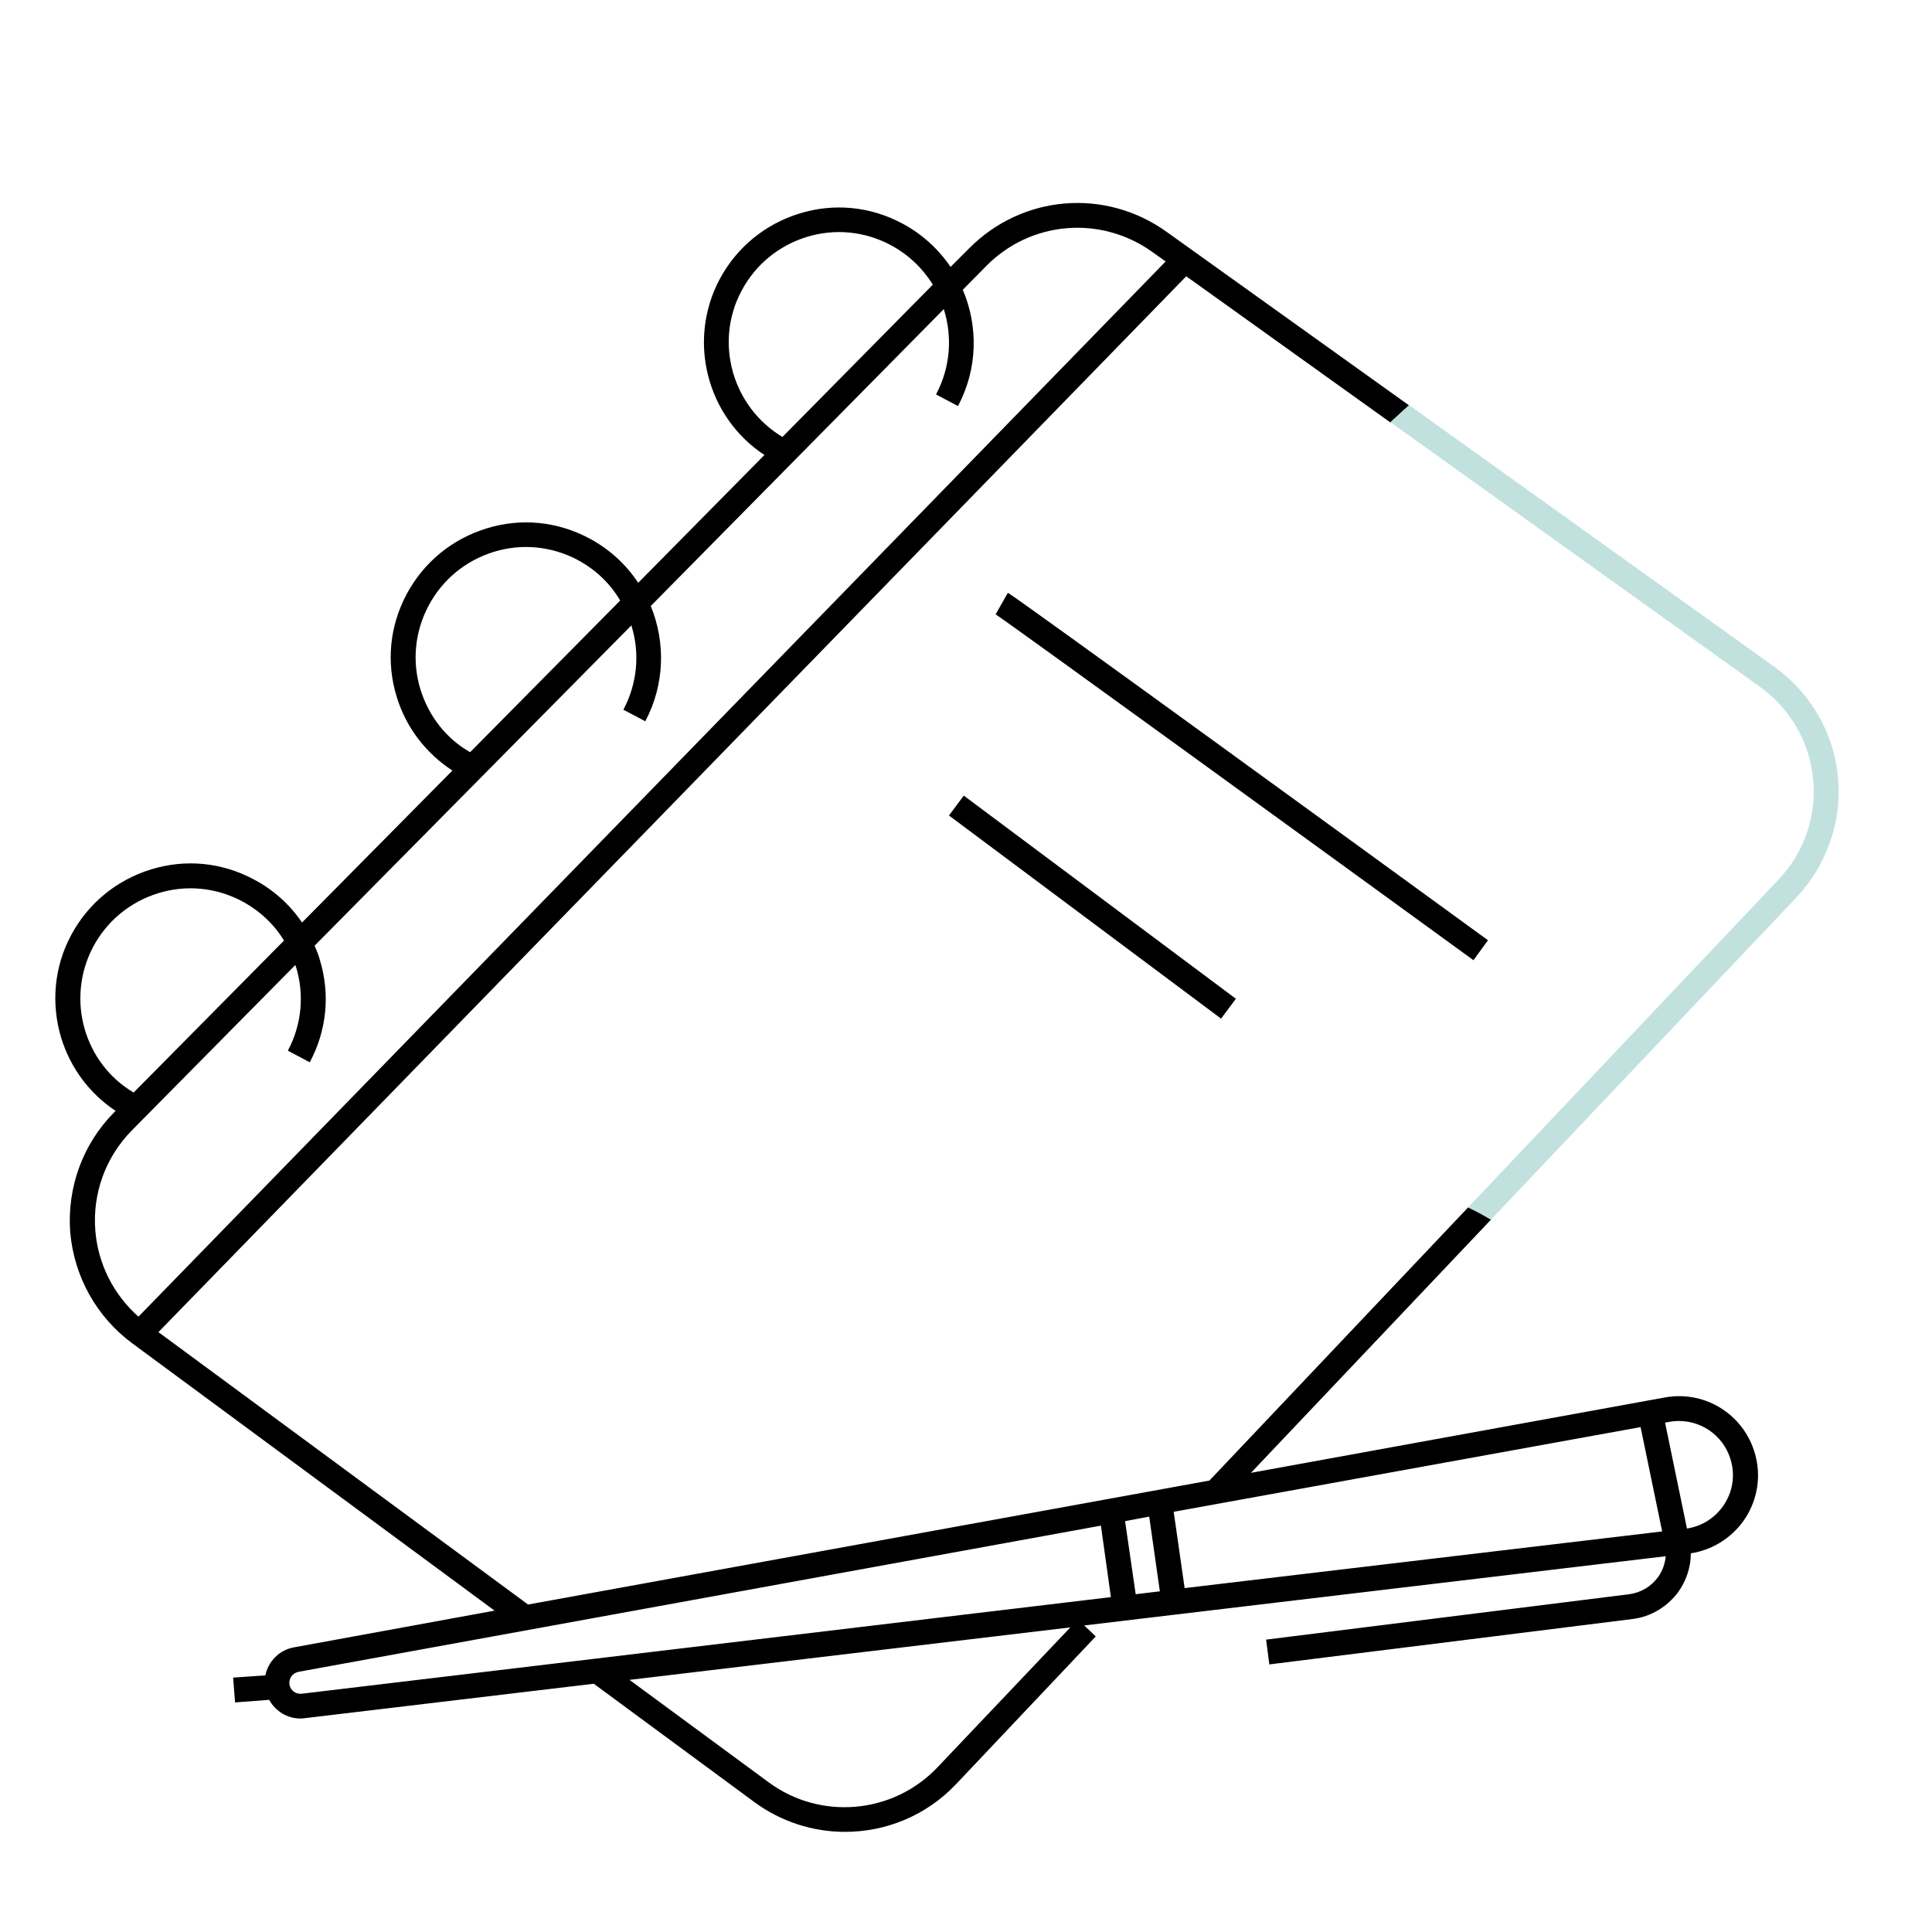 <?xml version="1.0" encoding="utf-8"?>
<!-- Generator: Adobe Illustrator 25.0.0, SVG Export Plug-In . SVG Version: 6.00 Build 0)  -->
<svg version="1.1" id="Layer_1" xmlns="http://www.w3.org/2000/svg" xmlns:xlink="http://www.w3.org/1999/xlink" x="0px" y="0px"
	 viewBox="0 0 600 600" style="enable-background:new 0 0 600 600;" xml:space="preserve">
<style type="text/css">
	.st0{display:none;}
	.st1{display:inline;}
	.st2{display:inline;fill:#C1E1DE;}
	.st3{display:none;fill:#C1E1DE;}
	.st4{fill:#C1E1DE;}
</style>
<path class="st0" d="M421.7,294.5L421.7,294.5l-234,23.1c-18.9,1.9-36.5-11-40-29.3c-3.9-20.1,10.9-35.4,43.8-45.7l1.2-0.4l0.2-1.2
	c0.1-0.3,5.6-30.7,27-41c4.8-2.3,10-3.5,15.6-3.5c9.3,0,19.7,3.1,31.1,9.3l1.7,0.9l1-1.7c0.1-0.2,9.3-15.5,24.8-28.3
	c20.5-16.9,41.7-21.6,63.1-13.8c45.7,16.6,42.2,50.1,42.1,51.5l-0.3,2.7l2.7-0.5c0.3,0,25.6-4.3,41.3,8.9c8.3,7,12.5,17.7,12.5,31.9
	C455.4,294,423.1,294.5,421.7,294.5z"/>
<path class="st0" d="M572.1,266.4l-23.6-84c-0.9-3.8-4-6.4-7.8-6.7s-7.3,1.8-8.8,5.4l-35,84.1c-1.5,3.6-0.6,7.5,2.4,10
	c1.7,1.4,3.7,2.1,5.7,2.1c1.6,0,3.2-0.4,4.6-1.3l24.2-14.8V398c0,14.8-11.6,27.1-26.4,27.9l-172.8,9.9c-7.5,0.4-14.7-2.1-20.3-7.1
	c-5.6-5-8.9-11.9-9.3-19.4l-1-19.7l22.6-0.4c19.8-0.4,35.9-16.8,35.9-36.6V300l83.2-6.9c18.8-1.6,33.6-17.6,33.6-36.5v-102
	c0-10.3-4.3-20.1-11.9-27c-7.6-6.9-17.8-10.3-28-9.4l-122.3,11.2c-19.6,1.8-34.2,18.6-33.2,38.3l2.4,46.1l-82,7.6l-2-30.5
	c-1.3-19.8-18.4-35.1-38.2-34.2l-99.8,4.7c-19.5,0.9-34.9,17-34.9,36.5V357c0,9.9,3.9,19.2,10.9,26.1c7.1,6.9,16.4,10.7,26.3,10.5
	l39.6-0.7v68h8.6v-68.2l180.6-3.2l1,20c0.5,9.8,4.8,18.8,12.1,25.3c7.3,6.6,16.7,9.8,26.5,9.3l172.8-9.9
	c19.3-1.1,34.5-17.1,34.5-36.5v-135l15.5,12.5c2.9,2.5,7,2.9,10.3,0.9C571.5,274.2,573.1,270.3,572.1,266.4z M317.9,138l122.3-11.2
	c7.9-0.7,15.5,1.8,21.4,7.2s9.1,12.7,9.1,20.7v102c0,14.4-11.3,26.7-25.7,27.9l-82.5,6.8V247c0-10.3-4.4-20.1-11.9-27
	c-6.8-6.2-15.6-9.5-24.7-9.5c-1.1,0-2.2,0.1-3.4,0.2l-27.7,2.6l-2.4-45.7C291.8,152.2,302.9,139.4,317.9,138z M286.8,222.4l3.9,74.8
	l-52.6,4.3c-7.6,0.6-14.8-1.8-20.6-6.7c-5.7-4.9-9.1-11.8-9.6-19.4L205,230L286.8,222.4z M106.2,263.9v120.5l-39.7,0.7
	c-7.5,0.2-14.7-2.7-20.1-8s-8.4-12.4-8.4-20v-159c0-15,11.7-27.2,26.6-27.9l99.8-4.7c0.4,0,0.9,0,1.3,0c14.6,0,27,11.5,27.9,26.2
	l2,30.7l-56.3,5.2C120.5,229.2,106.2,244.9,106.2,263.9z M114.8,384.3V263.9c0-14.5,10.9-26.5,25.4-27.8l56.1-5.2l2.9,45.2
	c0.6,9.9,5.1,18.9,12.6,25.3c7.5,6.5,17,9.6,26.9,8.8l52.4-4.3l3.9,75.3L114.8,384.3z M295.3,221.6l28-2.6
	c7.8-0.7,15.6,1.9,21.4,7.2s9.1,12.8,9.1,20.7V292l-54.7,4.5L295.3,221.6z M299.7,305.1l54.3-4.5v51.9c0,15.2-12.3,27.7-27.5,28
	l-22.9,0.4L299.7,305.1z M563.6,268.8l-25.2-20.4L505,268.8c-0.1,0-0.2-0.1-0.2-0.2l35-84.1l-4-1.7l4,1.6c0.1,0,0.2,0,0.2,0
	l23.7,84.3C563.8,268.7,563.7,268.8,563.6,268.8z"/>
<g class="st0">
	<path class="st1" d="M1275.6,264C1253,162.4,1194.2,73.9,1110,14.7C861.6-159.8,304.2-369.1-53.7-290.8
		c-137.2,30-233.7,99-286.9,205.1c-111.2,222,29.5,351.1,153.6,465C-79.2,478.1,13.8,563.6-82.8,690c-6.5,8.5-6.2,19.4,0.7,27.7
		c7,8.4,18.8,11.7,30,8.6c94.6-26.7,315.8-59.2,735.2,23.1c53.6,10.5,104.6,15.7,152.9,15.7c74.2,0,141.8-12.4,202.2-37.1
		c87.7-35.9,156.8-97.4,199.9-177.8C1284.2,464.1,1297.5,362.4,1275.6,264z M1219.9,542.5c-90.4,168.9-284.4,238-532.4,189.4
		c-202-39.6-358.9-52.8-478.3-52.8C78.2,679-7.6,694.9-58.1,709.2c-4.4,1.3-7-1.4-7.7-2.2c-0.9-1-2.6-3.8-0.2-6.9
		C39.8,561.6-63.3,467-172.5,366.8C-292.2,257-427.8,132.5-322.1-78.4c50.5-100.8,142.4-166.4,273.2-195
		c351.8-76.9,901.2,129.9,1146.4,302.2C1259.4,142.6,1313.2,368.2,1219.9,542.5z"/>
	<path class="st2" d="M331,188.9c11.2,1.8,19.5,5.3,25.3,10.6c5.4,4.9,8.8,12,9.8,19.6c2.2-0.4,4.5-0.8,6.7-1.3
		c-1.3-9-5.4-17.3-12-23.3c-6.9-6.2-16.3-10.3-28.8-12.3c-23.4-3.8-46.9,0.7-65.8,12c1.4,1.8,2.8,3.6,4.2,5.5
		C288,189.6,309.9,185.5,331,188.9z"/>
	<path class="st1" d="M942.9,562.9c-20.7-2.5-42.3-13.2-53.3-28.8c45.8-2.1,91.8-23.1,122.7-57.7c35-39.2,50.9-94.5,43.7-151.6
		c-4.5-35.1-16.7-63.5-36.4-84.6c-19.1-20.5-46-33.2-72.8-35.3c-8.6-13-19.2-24.1-31.4-32.8c-35.2-25.1-84.8-28.6-118.1-8.3
		c-33.3,20.3-42.5,55-51.4,88.5c-6.3,23.9-12.9,48.6-28.2,67.1c-30.7,37-92.4,41.6-134.9,27.1c-0.1,0-0.3-0.1-0.4-0.1
		c13.3-4.4,26-10.9,37.3-19.1c32-23.5,51.9-59.9,54.6-100.1c0.3-4,0.4-7.9,0.2-11.7c15.2-15.8,26-33.6,26-55.6
		c0-18.5-9.2-36.5-25.8-50.6c-11.8-10.1-26.5-17.6-42.1-22c3.4-3.7,6.5-7.6,9.4-11.6c17.6-24.7,23.7-54.3,19.1-81.6
		c-6.7,1.2-13.4,2.3-20.1,3.4c3.7,23.1-1.4,48.1-16.1,68.7c-4.4,6.1-9.5,11.8-15.2,17.1c-4.1-0.3-8.3-0.4-12.4-0.3
		c-34.2,1.2-68.7,15-103.1,41c-7.5-0.1-14.9-0.6-22.1-1.4c-6.3,5.2-12.9,10.3-19.8,15.2c7,1.3,14.2,2.3,21.6,3
		c-32.5,29.3-59.3,63.2-79.6,100c-0.1-0.1-0.3-0.2-0.4-0.3c-33.7-26.2-76.5-40.9-119.1-41.5c-0.9-1.2-1.8-2.5-2.7-3.7
		c-4.8-6.9-8.9-14.1-12.3-21.6c7.9-20.4,7.1-45.1-3-68.6c-2.5-5.9-5.5-11.6-9-17.1c2.2-16.3,6.8-32.4,13.6-47.9
		C280.7,48.5,297.9,61,316,74c7.3,5.3,14.9,10.8,22.5,15.9c27.1,18.2,66.6,39.1,113.6,47.8c6.9-4.9,13.5-10,19.8-15.2
		c-50.4-5.7-93-27.9-121.3-46.9c-7.4-4.9-14.8-10.3-22-15.5c-18.4-13.3-37.2-27-59.1-36.4c8-14,18-27.1,30-38.9
		c15.6-15.4,34.4-28.6,55.2-39.3c-4.3-4.8-8.5-9.6-12.7-14.5c-21.5,11.4-40.9,25.4-57.5,41.8C271-13.8,259.7,1.1,250.8,17
		c-5.5-1.5-11.1-2.7-16.8-3.5c0.3-12.7-0.8-25.5-3.5-38c-16-76.7-90.9-139-174.2-144.9c-47.7-3.4-95,11.3-126.4,39.3
		c-34.3,30.5-47.9,75.5-34.7,114.6C-90.6,25.7-45.6,56.3,0.4,56.3c0.3,0,0.5,0,0.8,0C21.1,56.2,39.7,51,57.7,46
		c11.6-3.2,22.6-6.3,33.9-8.1c13.4-2.1,27.2-2.1,40.7-0.2c-25.5,16.9-43.2,40.2-49.6,66c-6.9,27.9-0.5,57.2,15.7,79.8
		c-5.3,3.2-10.6,6.3-15.8,9.3C41.4,217-1.3,242-17.8,284.4c-22.3,57.1,16,115.7,61,146c48.3,32.5,109.2,44.5,167.8,52.7
		c42.2,5.9,85.8,8.2,118-14.9c3.4-2.4,6.5-5,9.4-7.8c17.3-3.8,31.8-10.8,43.5-21.1c36.7-32.4,29.4-86.2,3.2-126.3
		c4.3-14,9.6-27.8,15.7-41.2c5.6,5.5,11.1,11.1,16.5,16.6c22.5,23.1,45.8,46.9,79.1,58.5c10.2,3.5,21,5.6,32,6.4
		c-2.5,5.4-4.9,10.8-7.2,16c-21.4,49.2-19.3,85.3,6.3,107.3c9.1,7.8,19.9,12.5,31.2,14.8c-0.2,7.2,1.2,14.4,4.4,21.2l18.6-6.9
		c-1.9-4-2.8-8.3-2.8-12.7c15.1-0.4,30-4.3,42-10.1c19.5-9.4,34.8-23.4,48.2-38.5c26.4,5.5,51,19.1,71.1,31.7
		c5.2,3.3,10.4,6.6,15.6,9.9c28.3,18.2,57.6,37.1,92.7,44.8c5.9,1.3,11.9,2.2,17.9,2.8c11.7,26.3,43.7,43.5,73.5,47.1
		c5.9,0.7,11.8,1,17.7,1c30.7,0,60.4-8.9,87.2-17l-6.5-17C1008.8,556.7,975.2,566.8,942.9,562.9z M248.2,193.9
		c1.2,2.1,2.5,4.2,3.8,6.2c-2.2,0.2-4.4,0.5-6.6,0.8c-1.7,0.2-3.3,0.5-5,0.8C243.2,199.3,245.8,196.7,248.2,193.9z M233,31.7
		c3.4,0.5,6.7,1.2,9.9,2c-4.8,10.9-8.6,22.2-11.3,33.6c-1.7-1.7-3.3-3.4-5.1-5C229.5,52.2,231.7,42,233,31.7z M227.4,92.5
		c-2.8,27.8,0.8,55.7,11,81.2c-1.7,3.3-3.8,6.4-6.3,9.4c-20,23.9-65.3,29.1-95,10.8c-3.3-2-6.4-4.3-9.3-6.8
		c5.4-3.5,10.6-7.1,15.7-10.8c34.7-25.4,60.7-58.2,75.8-93.9C222.2,85.7,224.9,89,227.4,92.5z M209.2,48.3c-7.7-5.3-15.9-10-24.5-14
		c9.3-2.3,18.6-3.6,27.9-3.9C211.8,36.4,210.7,42.4,209.2,48.3z M88.1,20.2c-12.5,2-24.7,5.4-36.4,8.7C34.3,33.7,17.9,38.3,1,38.4
		c-0.2,0-0.4,0-0.6,0c-37.5,0-74.1-25.2-85.5-58.8c-11-32.4,1-71.2,29.7-96.8c24.7-22,60.9-34.5,98.6-34.5c4,0,8,0.1,11.9,0.4
		C129.6-146,196.6-90,211-21c2.3,10.9,3.3,22.2,3,33.4c-18.9,0.2-38.3,4.2-56.5,11.8C135.2,18.2,111.4,16.5,88.1,20.2z M102.5,107.4
		c6.3-25.8,26.6-48.9,55.7-63.3c0.2-0.1,0.4-0.2,0.5-0.3c16.3,5.4,31.5,13.5,44.6,23.7c-13.3,36.2-38.5,70-72.6,94.9
		c-5,3.6-10.2,7.2-15.6,10.7C101.9,154.7,96.8,130.5,102.5,107.4z M352.9,368.1c-4.1,27.8-8.3,56.4-25.3,76.1
		c-20.2,3.2-45.1,1.7-74.4-4.7c-25.8-5.6-58.4-14.5-82-33.5c-22.1-17.7-34.8-44.6-35.9-72.1c-6.7,1.9-13.4,4-20.1,6.1
		c2.6,30.2,17.4,59.2,42.4,79.4c27,21.7,62.7,31.5,90.8,37.6c17.9,3.9,34.4,6.1,49.6,6.7c-24.2,8.1-54.2,5.8-83.7,1.7
		c-56.1-7.8-114.1-19.2-158.8-49.3c-40.7-27.4-72.3-79.4-54.2-125.9c14.3-36.7,52.3-59,92.5-82.5c5.7-3.3,11.4-6.7,17.1-10.1
		c4.4,4.1,9.3,7.8,14.6,11.1c16.9,10.4,37.3,14.9,57.1,14.2c-26.4,15.5-47.4,37.6-58.6,63.2c-7.6,17.3-10.4,35.9-8.8,53.9
		c6.7-2.1,13.4-4.2,20.1-6.1c-0.6-14.1,1.8-28.3,7.6-41.4c16.5-38,58.1-67,105.8-73.8c5.2-0.8,10.5-1.2,15.8-1.5
		c14.4,17.6,31.7,33,48.6,48c16,14.3,32.6,29.1,46.1,45.3c1.5,1.8,3,3.7,4.4,5.6c-3.5,12.5-6.3,25.1-8.4,37.9
		C354.3,358.6,353.6,363.3,352.9,368.1z M367.8,426.7c-3.3,2.9-6.9,5.4-10.8,7.7c9.5-19.9,12.8-42.8,15.9-63.9
		c0.7-4.7,1.4-9.4,2.1-14c0.8-5.2,1.8-10.4,2.9-15.6C391.5,371.2,392,405.3,367.8,426.7z M370.5,294.1c-13.2-15-28.4-28.5-43.1-41.6
		C314.5,241,302,229.9,290.9,218c7.5,0.8,15,2.1,22.4,3.9c11.6-2,23.4-3.7,34.7-5.9c-11.3,2.3-23.1,3.9-34.7,5.9
		c24.4,5.9,47.7,16.8,67.5,32.2c1.6,1.3,3.2,2.6,4.8,3.9C379.8,269.8,374.8,281.8,370.5,294.1z M934.7,222.6
		c7.4,13.4,12.7,28.8,15.6,45.7c4,23.2,1.9,41.3-6.4,55.3c-8.2,13.9-27.2,26.4-46.3,22.3c-21.9-4.7-32.9-29.4-32.2-50.2
		c1.1-30.7,24.7-66.1,62.2-72.3C930,223,932.3,222.8,934.7,222.6z M606.9,313.4c-13.4,9.8-29.5,16.6-46.1,19.9
		c12.5-22.5,27.9-44.7,48.3-62.9c8.1-7.3,17.1-14.2,26.5-21.6c5.9-4.6,11.9-9.2,17.7-14C648.8,266.2,631.9,295.1,606.9,313.4z
		 M582.8,102.5c-14.7,8.1-31.3,14.1-48.8,17.7C550.4,111.1,566.7,105.2,582.8,102.5z M503.8,330.3c-28.7-9.9-49.3-31.1-71.2-53.5
		c-7.4-7.6-15-15.4-23-22.8c19.8-37.4,46.6-71.8,79.4-101.2c4.3-3.9,8.6-7.5,12.9-10.9c43.4-1.2,84.9-15.9,114.6-39.6
		c16.4,2.8,32.3,9.9,44.2,20c8.9,7.6,19.6,20.3,19.6,37.7c0,11-3.7,20.9-9.9,30.1c-2.6-8.2-6.5-15.6-11.5-22.1
		c-17.4-22.4-51.6-34.8-85.2-30.8c-56.8,6.7-101.7,58-98.1,111.9c2.2,32.2,20.2,63,48.2,85.8C517,334,510.3,332.5,503.8,330.3z
		 M495.9,248c-3-44.2,34.7-87.6,80.6-93.1c3.4-0.4,6.7-0.6,10.1-0.6c22.8,0,44.4,9,55.9,23.8c6.4,8.3,10.3,18.7,11.6,31
		c-9.4,8.9-20.4,17.5-31.6,26.2c-9.3,7.2-19,14.7-27.6,22.4c-22.2,19.9-38.8,43.6-52.1,67.6C515.7,305.2,497.8,276.8,495.9,248z
		 M611.4,467.2c-8,3.9-17.5,6.6-27.2,7.5c0.5-0.9,1.1-1.9,1.7-2.8c10.2-15.5,30.1-27.3,49.4-29.4c3.3-0.4,6.7-0.5,10-0.6
		C635.4,452.1,624.3,461,611.4,467.2z M668.6,415c-2.6,3.3-5.2,6.6-8,9.9c-9-1-18.3-1.1-27.7-0.1c-25.7,2.8-51,17.8-64.4,38.2
		c-2.3,3.6-4.3,7.2-5.8,10.9c-7.9-1.7-15.1-4.9-21.1-10c-19.2-16.5-19.7-46.1-1.5-88c3.2-7.4,6.7-15,10.4-22.8c0.3,0,0.7-0.1,1-0.1
		c7.6,4,15.6,7.4,24,10.3c50.7,17.3,121.3,11.4,158.4-33.2c17.7-21.4,24.8-47.9,31.6-73.6c8.4-31.6,16.3-61.5,43.2-77.9
		c25.7-15.7,66.1-12.4,94,7.5c7.7,5.5,14.7,12.2,20.8,19.8c-43.1,7.2-76.8,45.5-78.3,89.2c-0.4,12.8,2.6,26.5,9,38.3
		c-10.1-2-20.4-3-30.7-3c-25.9-0.2-63.5,4.1-95.4,24.2c-23.7,14.9-40.2,35.9-56.2,56.3L668.6,415z M862.2,515
		c-2.9-0.4-5.8-0.9-8.6-1.6c-31.2-6.8-58.9-24.6-85.7-41.9c-5.3-3.4-10.5-6.8-15.8-10.1c-19.7-12.3-43.5-25.6-69.8-32.5
		c1-1.2,2-2.5,2.9-3.7l3.3-4.2c15-19.1,30.5-38.8,51.3-51.9c27.3-17.2,60.2-20.8,83.1-20.8c0.2,0,0.4,0,0.5,0
		c42.3,0.1,87.2,19.6,89.3,52.2c1.2,18-10.9,34.6-23.7,52.1C875.2,471.6,860.9,491.3,862.2,515z M882.3,514.1
		c-1-17.9,11-34.4,23.7-51.9c14-19.2,28.4-39,26.9-62.9c-0.9-13.9-7.2-26-17.1-36c18.5-3.4,36.2-15,45.9-31.5
		c10.4-17.5,13.1-39.2,8.5-66.3c-2.5-14.6-6.7-28.3-12.4-40.8c17.1,4,33.6,13.4,46.2,26.9c17.1,18.3,27.8,43.6,31.8,75.1
		c6.7,52.5-7.7,103-39.4,138.5c-28.7,32.3-71.9,51.1-113.9,51.2C882.4,515.6,882.3,514.9,882.3,514.1z"/>
</g>
<g class="st0">
	<path class="st1" d="M495,276.6c29.3-19.7,39.6-27,66.9-49l-5-6.3c-28.2,22.8-38.1,29.6-70.1,51.1c-25.3-12.6-50.5-22.9-75.5-30.9
		c8.6-18,15.7-36.7,21.2-55.8l-7.7-2.2c-5.5,19.1-12.6,37.8-21.2,55.6c-28.6-8.6-56.9-14.1-84.9-16.5c-0.9-0.1-1.8-0.1-2.7-0.2
		c0.1-0.3,0.2-0.7,0.3-1c-4.8,0.8-9.6,1.6-14.3,2.6c4.7-0.9,9.5-1.8,14.3-2.6c6.9-22.6,11.6-45.9,14.1-69.4l-8-0.8
		c-2.5,23.9-7.4,47.7-14.6,70.6c-23.1-1.3-46-0.5-68.4,2.5c-10-24.7-18.8-50-26.3-75.5l-7.7,2.3c7.4,25.1,16,50.1,25.8,74.4
		c-21.3,3.3-42.2,8.5-62.7,15.6c-16.8,5.8-31.9,12.5-45.6,19.4c-12.8-24.5-27.2-48.3-43.1-71l-6.6,4.6
		c15.6,22.3,29.9,45.9,42.5,70.1c-48.1,25.9-74.3,53.9-75.7,55.5l-1.9,2.1l1.3,2.5c0.7,1.4,18.7,35.1,57.3,66.7
		c31.1,25.5,81.1,53.6,150.6,53.6c10.3,0,21-0.6,32.1-1.9C376,431.1,435.8,391.4,469,360c36.1-34.1,49.1-65.1,49.6-66.4l1.3-3.3
		l-3.1-1.7C509.7,284.4,502.3,280.4,495,276.6z M278.5,434.7c-37.2,4.5-69.5,0.6-96.9-7.4c-26.5-33.5-39.9-65.4-40.1-95.1
		c-2.7,0.7-5.3,1.5-8,2.3c0.7,28,12.3,57.6,34.7,88.3c-27.6-10.1-49.6-24.3-66.1-37.8c-31.5-25.8-49.2-53.6-54.1-62
		c9.6-9.6,53.1-50.1,123.4-74.5c0.7-0.3,1.5-0.5,2.2-0.8c-14.3,12.7-32.4,34.2-38.2,64.4c-1.4,7.3-2,14.8-1.9,22.4
		c2.7-0.8,5.3-1.5,8-2.3c0-6.2,0.5-12.4,1.7-18.4c8.6-44.9,47.8-69.7,52.6-72.7c49.3-13,114.2-18.3,191.4,1.9
		c3.9,4.5,19.1,23,27.5,49.1c12.7,39.4,4.6,76.8-24.1,111.2C360.9,417.5,323.9,429.3,278.5,434.7z M463.3,354.5
		c-13.8,13-32.3,27.4-56.3,40.6c27.3-40.8,23.9-79.4,15.4-105.7c-6.1-18.7-15.3-33.5-21.9-42.6c34.3,10.1,70.8,25.3,109.4,47
		C505.6,302.4,491.7,327.7,463.3,354.5z"/>
	<path class="st2" d="M373.9,328.7c0-33.1-21-61.7-51.2-74.7c-2.1,2-4.2,4-6.3,6.1c29,11.1,49.5,37.7,49.5,68.6
		c0,32.4-22.5,60-53.7,70.1c-0.1,2.8-0.1,5.7-0.3,8.5C347.7,396.9,373.9,365.6,373.9,328.7z"/>
	<path class="st1" d="M202,342c1.9-6.3,3.6-12.5,4.7-18.8c0.2-2.7,0.6-5.4,1.1-8.1c0.4-4.1,0.5-8.1,0.1-12.2
		c0.3,4.1,0.2,8.1-0.1,12.2c6.9-34.4,39.3-60.6,78.3-60.6c10.7,0,20.9,2,30.2,5.5c2.1-2.1,4.2-4.1,6.3-6.1
		c-11.1-4.8-23.5-7.5-36.5-7.5c-48.4,0-87.7,36.9-87.7,82.2s39.3,82.2,87.7,82.2c8.9,0,17.6-1.3,25.7-3.6c0.2-2.8,0.2-5.7,0.3-8.5
		c-8.2,2.5-16.9,4-26,4c-43.9,0-79.7-33.3-79.7-74.1c0-1.8,0.1-3.7,0.2-5.5C205.6,329.5,203.9,335.7,202,342z"/>
	<path class="st1" d="M282.9,285.6c-25.3,0-45.9,19.3-45.9,43.1c0,23.8,20.6,43.1,45.9,43.1s45.9-19.3,45.9-43.1
		S308.2,285.6,282.9,285.6z M282.9,363.7c-20.9,0-37.8-15.7-37.8-35.1c0-19.3,17-35.1,37.8-35.1s37.8,15.7,37.8,35.1
		C320.8,348,303.8,363.7,282.9,363.7z"/>
</g>
<g class="st0">
	<path class="st2" d="M557.2,182.8c-6.7-26.7-24.1-49.1-47.7-61.4c-20.3-10.6-47.2-18.1-80.4-13.3c0.8,2.5,1.6,5.1,2.2,7.7
		c30.7-4.2,55.7,2.7,74.5,12.6c21.6,11.3,37.6,31.8,43.7,56.3c18.6,74.2-24.2,143.9-74.9,197.1c1.8,1.9,3.6,3.9,5.5,5.8
		c23.3-24.3,41.8-48.6,55.2-72.6C560.4,269.8,567.8,225.3,557.2,182.8z"/>
	<path class="st1" d="M311.6,174.1l2.6,3l3-2.6c44-37.9,82.2-54.3,114.1-58.7c-0.6-2.6-1.4-5.2-2.2-7.7
		c-32.3,4.7-70.5,21.1-114.1,58c-7.4-7.7-29.6-29-62.4-42.2c-36.9-14.8-94.5-21.6-159,30.5C58.6,182.6,48,225.8,63,279.3
		c6.1,21.7,16.4,44.9,30,68.4c2.5-0.9,5.1-1.9,7.6-2.8c-13.3-22.6-23.8-45.6-30-67.7c-14.3-50.9-4.9-90.2,27.9-116.6
		c32.7-26.4,66.1-39.7,99.6-39.7c17,0,34.1,3.4,51.2,10.2C287.4,146.3,311.4,173.8,311.6,174.1z"/>
	<path class="st1" d="M474.5,381.8c-12.1,12.8-24.7,24.5-37.1,35.2c-65.2,56.4-136.2,93.9-145.8,98.9c-52.8-8.1-141.4-86.9-191-171
		c-2.5,0.9-5.1,1.8-7.6,2.8c18,30.9,41.8,62.2,69.9,91.3c46.2,47.9,95.6,80.4,128.9,84.9l1.2,0.2l1.1-0.5
		c0.8-0.4,77.9-39.5,148.4-100.5c13.6-11.8,26.1-23.6,37.5-35.5C478.2,385.7,476.3,383.8,474.5,381.8z"/>
</g>
<g class="st0">
	<path class="st2" d="M80.7,419.5c-3.7-0.9-7.6-1.4-11.6-1.4c-27.6,0-50.1,22.5-50.1,50.1s22.5,50.1,50.1,50.1
		c27.6,0,50.1-22.5,50.1-50.1c0-20.9-12.9-38.8-31.1-46.3l26.7-81.7c-3.1,1-6.1,2-9.2,3L80.7,419.5z M111.5,468.2
		c0,23.3-19,42.3-42.3,42.3c-23.3,0-42.3-19-42.3-42.3s19-42.3,42.3-42.3C92.5,425.9,111.5,444.9,111.5,468.2z"/>
	<path class="st1" d="M557.2,123.1H63.9c-13.1,0-23.8,10.7-23.8,23.8s10.7,23.8,23.8,23.8h98.2l-56.5,172.6c3.1-1,6.1-2.1,9.2-3
		l55.5-169.5h70.6v265.8c-25.8,2-46.2,23.6-46.2,49.9c0,27.6,22.5,50.1,50.1,50.1c27.6,0,50.1-22.5,50.1-50.1
		c0-26.3-20.4-47.9-46.2-49.9V170.6h106.5V433c-25.8,2-46.2,23.6-46.2,49.9c0,27.6,22.5,50.1,50.1,50.1c27.6,0,50.1-22.5,50.1-50.1
		c0-26.3-20.4-47.9-46.2-49.9V170.6h105.4v266.1c-24.6,3.1-43.8,24.2-43.8,49.7c0,27.6,22.5,50.1,50.1,50.1
		c27.6,0,50.1-22.5,50.1-50.1c0-27.1-21.7-49.3-48.6-50V170.6h81.1c13.1,0,23.8-10.7,23.8-23.8S570.3,123.1,557.2,123.1z
		 M287.1,486.4c0,23.3-19,42.3-42.3,42.3c-23.3,0-42.3-19-42.3-42.3c0-23.3,19-42.3,42.3-42.3C268.1,444.1,287.1,463,287.1,486.4z
		 M401.3,482.9c0,23.3-19,42.3-42.3,42.3c-23.3,0-42.3-19-42.3-42.3c0-23.3,19-42.3,42.3-42.3C382.3,440.6,401.3,459.6,401.3,482.9z
		 M516.9,486.4c0,23.3-19,42.3-42.3,42.3c-23.3,0-42.3-19-42.3-42.3c0-23.3,19-42.3,42.3-42.3C498,444.1,516.9,463,516.9,486.4z
		 M557.2,162.9H63.9c-8.8,0-16-7.2-16-16c0-8.8,7.2-16,16-16h493.2c8.8,0,16,7.2,16,16C573.2,155.7,566,162.9,557.2,162.9z"/>
</g>
<g class="st0">
	<path class="st2" d="M155.7,516.4c-30.4-37.4-24.7-92.5,12.6-122.9c15.8-12.8,34.7-19.2,53.6-19.5c-0.1-2.5-0.3-5-0.5-7.6
		c-20.4,0.4-40.8,7.4-57.9,21.2c-40.6,33.1-46.8,93-13.7,133.6c29.5,36.3,80.4,45.1,119.9,23.1c-1.3-2.2-2.7-4.3-4.1-6.4
		C229.3,557.8,182.7,549.6,155.7,516.4z"/>
	<path class="st1" d="M413.5,52.7c-1.3-3.2-4.3-4.4-8.9-6.2c-0.8-0.3-1.8-0.7-2.8-1.1c-12.9-5.3-16.9,3.9-20.7,12.9l-20.5,47.6
		l-49.9-18.5l-22.6,49.9l26.3,10.7l-4.2,10.3l-26.1-11.4l-15.7,38.5l49.9,19l-67.8,165.8c-9.4-2.8-19.3-4.1-29.1-3.9
		c0.2,2.6,0.4,5.1,0.5,7.6c25.9-0.4,51.8,10.6,69.3,32.2c30.4,37.4,24.7,92.5-12.6,122.9c-4.2,3.4-8.6,6.3-13.1,8.8
		c1.4,2.1,2.8,4.3,4.1,6.4c4.8-2.7,9.4-5.8,13.8-9.3c40.6-33.1,46.8-93,13.7-133.6c-6-7.4-12.9-13.6-20.4-18.7L411.3,63.9
		C413.3,59.5,414.8,55.9,413.5,52.7z M404.3,60.9L270.2,378.6c-4-2.3-8.2-4.2-12.5-5.9l70.6-172.6l-49.9-19l9.8-24.1l26.1,11.4
		l10-24.6l-26-10.6l16.4-36.3l50.1,18.6l23.3-54.3c4.4-10.3,5.3-11.1,10.8-8.8c1,0.4,2,0.8,2.9,1.1c1.8,0.7,3.8,1.5,4.6,2
		C406.3,56.2,405.8,57.6,404.3,60.9z"/>
	<path class="st1" d="M279,416.1c-24.9-30.6-70-35.2-100.6-10.4s-35.2,70-10.4,100.6s70,35.2,100.6,10.4
		C299.2,491.9,303.9,446.7,279,416.1z M173.9,501.6c-22.2-27.3-18.1-67.7,9.3-89.9s67.7-18.1,89.9,9.3s18.1,67.7-9.3,89.9
		C236.5,533.1,196.1,528.9,173.9,501.6z"/>
</g>
<path class="st0" d="M476.1,488.3l-67.6-0.3l-2.4-179.1L426,308c9.7-0.5,18.7-4.7,25.2-11.9c6.5-7.2,9.8-16.5,9.3-26.3l-9-171.4
	c-1-19.2-16.9-34.3-36.1-34.4l-55.5-0.2c0.5,2.9,1.1,5.7,1.5,8.6l54,0.2c14.7,0.1,26.8,11.6,27.6,26.3l9,171.4
	c0.4,7.4-2.1,14.6-7.1,20.1c-5,5.5-11.8,8.7-19.3,9.1l-19.6,0.9l-0.3-22.4c-0.3-19.7-16.5-35.7-36.1-35.8l-52.2-0.2l-1.6-20.4
	c-2.8,0.5-5.7,1-8.5,1.5l1.5,18.9l-44.1-0.2c-10.2,0-20,4.2-26.9,11.7c-6.1,6.7-9.5,15.4-9.6,24.4c0,1.1,0,2.2,0.1,3.3l2.4,27.5
	l-22.7,1.1c-0.1,2.9-0.3,5.7-0.7,8.6l24.1-1.1l7.2,81.4l-30.2,1.8c-19.6,1.2-34.9,18.1-34.1,37.8l4.2,99
	c0.8,19.4,16.7,34.6,36.1,34.7l157.8,0.7c9.8,0,19-3.8,25.9-10.7c6.9-7,10.7-16.2,10.5-26l-0.5-39.3l67.5,0.3L476.1,488.3z M400,488
	l-119.4-0.5c-14.4-0.1-26.2-10.9-27.5-25.3l-4.9-55.6l44.8-2.7c9.8-0.6,18.7-5,25.2-12.4c6.4-7.4,9.6-16.9,8.8-26.6l-4-52l74.7-3.5
	L400,488z M369.6,250.7c15,0.1,27.4,12.3,27.6,27.4l0.3,22.7l-75.2,3.6l-4.2-53.9L369.6,250.7z M318.4,365.5
	c0.6,7.5-1.8,14.7-6.7,20.4c-4.9,5.7-11.8,9-19.3,9.5l-45.1,2.7l-7.2-81.3l74.2-3.5L318.4,365.5z M237,280.4
	c-0.7-7.7,1.9-15.5,7.2-21.2c5.3-5.7,12.8-9,20.5-9l44.8,0.2l4.2,54.3l-74.3,3.5L237,280.4z M392.6,555.8
	c-5.3,5.3-12.3,8.2-19.8,8.2l-157.8-0.7c-14.8-0.1-27-11.7-27.6-26.5l-4.2-99c0-0.4,0-0.9,0-1.3c0.1-14.5,11.5-26.7,26.1-27.6
	l30.5-1.8l4.9,55.9c1.7,18.8,17.1,33,36,33.1l119.6,0.5l0.5,39.4C400.8,543.4,397.9,550.5,392.6,555.8z"/>
<path class="st3" d="M185.5,310.8c-14.9,0.7-27.6-10.4-28.9-25.3L146,164.1c-0.7-7.9,1.9-15.4,7.2-21.2c5.3-5.8,12.6-9,20.5-9
	l101.1,0.4c14.3,0.1,26.4,11.3,27.5,25.6l4.9,63c2.8-0.5,5.6-1,8.5-1.5l-4.8-62.2c-1.5-18.7-17.3-33.4-36-33.5l-101.1-0.4
	c-10.2,0-20,4.2-26.9,11.7c-6.9,7.5-10.3,17.6-9.5,27.7l10.6,121.3c1.7,19.5,18.3,34,37.9,33.1l21.6-1c0.4-2.9,0.6-5.7,0.7-8.6
	L185.5,310.8z"/>
<path class="st0" d="M361.4,72.3c-0.4-2.8-0.9-5.7-1.5-8.6 M283.6,108.5"/>
<circle class="st0" cx="357.8" cy="68" r="8.3"/>
<circle class="st0" cx="476.1" cy="491.8" r="8.3"/>
<g>
	<path d="M375.6,459.8L164,498.3L49.2,413.7L368.4,85.8l63.4,45.4c1.9-1.8,3.9-3.5,5.8-5.3l-75.3-53.9
		c-19.1-13.7-44.9-11.5-61.4,5.2l-5.7,5.7c-3.7-5.5-8.8-10.2-15-13.5c-9.9-5.3-21.2-6.4-31.9-3.1c-10.7,3.3-19.5,10.5-24.8,20.4
		c-10.2,19.2-3.9,42.9,13.9,54.6L198.2,181c-3.7-5.6-8.8-10.4-15.2-13.8c-9.9-5.3-21.2-6.4-31.9-3.1c-10.7,3.3-19.5,10.5-24.8,20.4
		c-5.3,9.9-6.4,21.2-3.1,31.9c2.9,9.5,9,17.5,17.3,22.9l-46.7,47.2c-3.8-5.6-8.9-10.2-15-13.4c-9.9-5.3-21.2-6.4-31.9-3.1
		c-10.7,3.3-19.5,10.5-24.8,20.4c-5.3,9.9-6.3,21.2-3.1,31.9c2.9,9.4,8.8,17.3,16.9,22.7l-0.5,0.5c-9.7,9.8-14.6,23.3-13.6,37.1
		C23,396.5,30,409,41.1,417.2l112.5,83l-62.3,11.4c-4.6,0.8-8,4.4-8.9,8.7l-10,0.7l0.6,7.7l10.6-0.8c1.9,3.5,5.6,5.8,9.7,5.8
		c0.4,0,0.9,0,1.3-0.1l89.8-10.7l49.8,36.7c8.4,6.2,18.3,9.3,28.2,9.3c12.7,0,25.2-5,34.5-14.8l43.4-45.9l-3.6-3.4l180.6-21.5
		c-0.2,2.3-1,4.6-2.4,6.5c-2.1,2.9-5.3,4.8-8.9,5.3l-112.8,14.1l1,7.7l112.8-14.1c5.7-0.7,10.8-3.8,14.2-8.4c2.5-3.5,3.9-7.7,3.9-12
		c6.5-1,12.4-4.6,16.3-10c4-5.6,5.5-12.7,4-19.4c-2.8-13-15.3-21.4-28.4-19l-128.5,23.4l74.6-78.7c-2.3-1.4-4.6-2.6-7.1-3.8
		L375.6,459.8z M230.3,90.3c4.3-8.1,11.5-14,20.2-16.7c8.7-2.7,18-1.8,26.1,2.5c5.6,3,10,7.3,13.1,12.3L243,135.7
		C227.5,126.4,221.7,106.4,230.3,90.3z M130.6,214.2c-2.7-8.7-1.8-18,2.5-26.1c4.3-8.1,11.5-14,20.2-16.7c8.7-2.7,18-1.8,26.1,2.5
		c5.6,3,10.1,7.3,13.2,12.6l-46.6,47.1C138.6,229.4,133.2,222.5,130.6,214.2z M28.9,294.1c4.3-8.1,11.5-14,20.2-16.7
		c8.7-2.7,18-1.8,26.1,2.5c5.4,2.9,9.9,7.1,13,12.2l-46.7,47.2C26.1,330.2,20.4,310.3,28.9,294.1z M29.6,382.1
		c-0.9-11.5,3.2-22.8,11.4-31.1l50.7-51.3c0.1,0.2,0.1,0.3,0.2,0.5c2.7,8.7,1.8,18-2.5,26.1l6.8,3.6c5.3-9.9,6.4-21.2,3.1-31.9
		c-0.4-1.5-1-2.9-1.6-4.3l98.4-99.5c0,0,0,0,0,0.1c2.7,8.7,1.8,18-2.5,26.1l6.8,3.6c6.1-11.5,6.3-24.6,1.7-35.8L293.1,96
		c2.7,8.5,2.1,18-2.4,26.5l6.8,3.6c6.2-11.6,6.3-24.9,1.5-36.1l7.3-7.4c13.8-14,35.5-15.8,51.5-4.4l4.2,3L43,408.9
		C35.3,402.1,30.4,392.5,29.6,382.1z M518.3,441.6c1-0.2,2.1-0.3,3.1-0.3c7.8,0,14.7,5.4,16.4,13.3c1,4.7,0,9.4-2.8,13.3
		c-2.7,3.7-6.6,6.1-11.1,6.8l-6.8-32.9L518.3,441.6z M291.2,548.8c-13.8,14.6-36.4,16.6-52.5,4.7l-43.2-31.8l136.9-16.3L291.2,548.8
		z M93.7,526c-1.8,0.2-3.5-1-3.8-2.8c-0.3-1.9,0.9-3.6,2.8-4l249.2-45.4L345,496L93.7,526z M352.7,495.1l-3.3-22.7l7.5-1.4l3.3,23.2
		L352.7,495.1z M509.5,443.2l6.7,32.4l-148.3,17.6l-3.4-23.7L509.5,443.2z"/>
	<path class="st4" d="M570.8,241.3c-1.3-13.7-8.5-26.1-19.6-34.1l-113.6-81.4c-1.9,1.8-3.9,3.5-5.8,5.3l114.9,82.3
		c9.3,6.7,15.3,17.1,16.4,28.6c1.1,11.4-2.8,22.8-10.7,31.1L455.9,375c2.4,1.1,4.8,2.4,7.1,3.8l95-100.2
		C567.4,268.5,572.1,255,570.8,241.3z"/>
	<path d="M309.2,190.8c4,2.5,108.5,78.4,148.4,107.4l4.5-6.2C427.9,267.1,316,185.7,313,184.1L309.2,190.8z"/>
	<rect x="335.6" y="228.9" transform="matrix(0.598 -0.801 0.801 0.598 -89.33 385.187)" width="7.7" height="105.5"/>
</g>
</svg>
